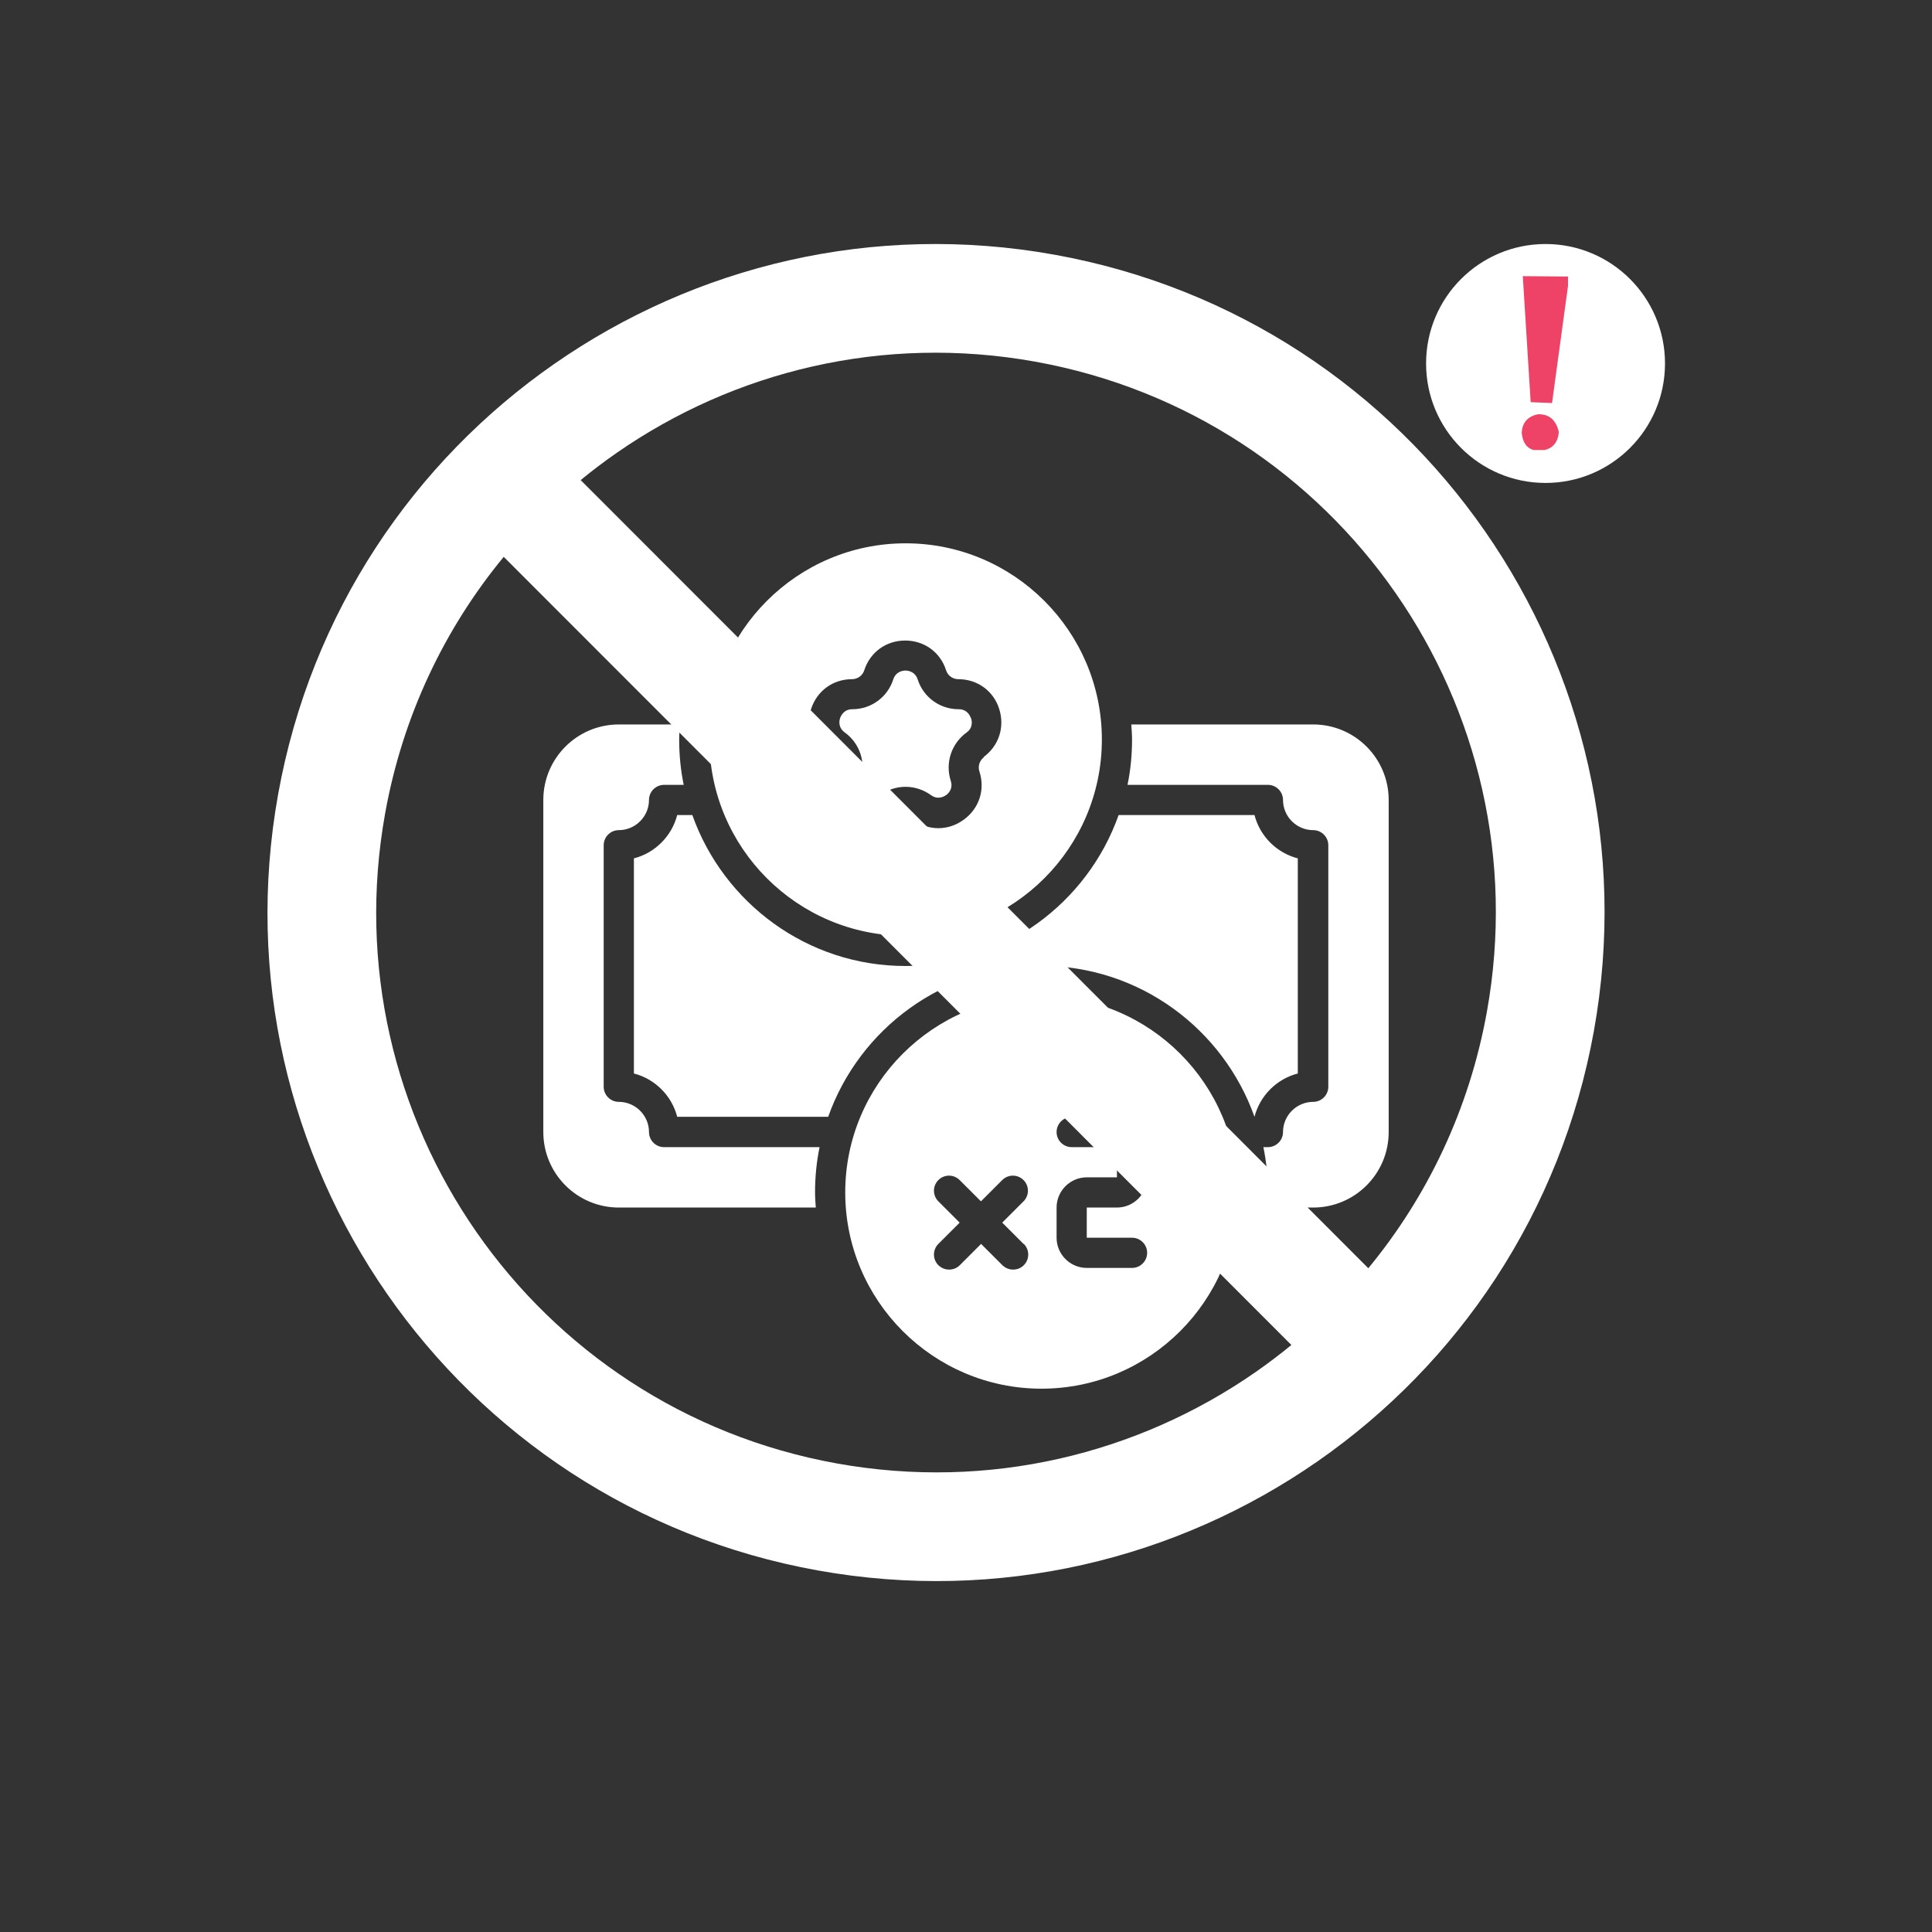 <svg xmlns="http://www.w3.org/2000/svg" xmlns:xlink="http://www.w3.org/1999/xlink" width="500" zoomAndPan="magnify" viewBox="0 0 375 375" height="500" preserveAspectRatio="xMidYMid meet" version="1.0"><rect x="0" y="0" width="375" height="375" fill="#333333" stroke="none"/><defs><clipPath id="e1cc707004"><path d="M 105.457 105.457 L 269.707 105.457 L 269.707 269.707 L 105.457 269.707 Z M 105.457 105.457 " clip-rule="nonzero"/></clipPath><clipPath id="9ad7b3c7c2"><path d="M 51.918 47.363 L 311.418 47.363 L 311.418 306.863 L 51.918 306.863 Z M 51.918 47.363 " clip-rule="nonzero"/></clipPath><clipPath id="0864dc7c04"><path d="M 276.801 47.363 L 323.176 47.363 L 323.176 93.738 L 276.801 93.738 Z M 276.801 47.363 " clip-rule="nonzero"/></clipPath><clipPath id="90fa796142"><path d="M 299.988 47.363 C 287.18 47.363 276.801 57.742 276.801 70.551 C 276.801 83.355 287.18 93.738 299.988 93.738 C 312.793 93.738 323.176 83.355 323.176 70.551 C 323.176 57.742 312.793 47.363 299.988 47.363 Z M 299.988 47.363 " clip-rule="nonzero"/></clipPath><clipPath id="4beaf1519f"><path d="M 295.348 53.602 L 304.348 53.602 L 304.348 87.352 L 295.348 87.352 Z M 295.348 53.602 " clip-rule="nonzero"/></clipPath></defs><g clip-path="url(#e1cc707004)"><path fill="#ffffff" d="M 202.152 193.359 C 181.141 193.359 164.059 210.441 164.059 231.453 C 164.059 252.461 181.141 269.543 202.152 269.543 C 223.16 269.543 240.242 252.461 240.242 231.453 C 240.242 210.441 223.16 193.359 202.152 193.359 Z M 198.723 241.441 C 199.863 242.586 199.863 244.434 198.723 245.574 C 198.137 246.16 197.402 246.426 196.641 246.426 C 195.879 246.426 195.148 246.133 194.562 245.574 L 190.43 241.441 L 186.297 245.574 C 185.711 246.16 184.98 246.426 184.219 246.426 C 183.457 246.426 182.723 246.133 182.137 245.574 C 180.996 244.434 180.996 242.586 182.137 241.441 L 186.27 237.312 L 182.137 233.18 C 180.996 232.039 180.996 230.191 182.137 229.051 C 183.281 227.906 185.125 227.906 186.27 229.051 L 190.402 233.18 L 194.531 229.051 C 195.676 227.906 197.52 227.906 198.664 229.051 C 199.805 230.191 199.805 232.039 198.664 233.18 L 194.531 237.312 L 198.664 241.441 Z M 222.66 228.52 C 222.66 231.746 220.023 234.383 216.801 234.383 L 210.941 234.383 L 210.941 240.242 L 219.73 240.242 C 221.344 240.242 222.66 241.559 222.66 243.172 C 222.66 244.785 221.344 246.102 219.73 246.102 L 210.941 246.102 C 207.719 246.102 205.082 243.465 205.082 240.242 L 205.082 234.383 C 205.082 231.16 207.719 228.52 210.941 228.52 L 216.801 228.52 L 216.801 222.66 L 208.012 222.66 C 206.398 222.66 205.082 221.344 205.082 219.73 C 205.082 218.121 206.398 216.801 208.012 216.801 L 216.801 216.801 C 220.023 216.801 222.66 219.438 222.66 222.66 Z M 158.199 231.453 C 158.199 232.449 158.285 233.414 158.344 234.383 L 120.109 234.383 C 112.02 234.383 105.457 227.816 105.457 219.73 L 105.457 155.27 C 105.457 147.184 112.02 140.617 120.109 140.617 L 131.973 140.617 C 131.914 141.586 131.828 142.551 131.828 143.547 C 131.828 146.566 132.121 149.496 132.707 152.34 L 128.898 152.34 C 127.285 152.34 125.969 153.656 125.969 155.27 C 125.969 158.492 123.332 161.129 120.109 161.129 C 118.496 161.129 117.176 162.449 117.176 164.059 L 117.176 210.941 C 117.176 212.551 118.496 213.871 120.109 213.871 C 123.332 213.871 125.969 216.508 125.969 219.73 C 125.969 221.344 127.285 222.66 128.898 222.66 L 159.078 222.66 C 158.492 225.504 158.199 228.434 158.199 231.453 Z M 131.445 158.199 L 134.379 158.199 C 140.441 175.254 156.676 187.5 175.75 187.5 C 194.824 187.5 211.086 175.254 217.125 158.199 L 243.496 158.199 C 244.551 162.301 247.801 165.555 251.902 166.609 L 251.902 208.363 C 247.801 209.418 244.551 212.668 243.496 216.773 C 237.43 199.719 221.195 187.469 202.121 187.469 C 183.047 187.469 166.785 199.719 160.75 216.773 L 131.445 216.773 C 130.391 212.668 127.141 209.418 123.039 208.363 L 123.039 166.609 C 127.141 165.555 130.391 162.301 131.445 158.199 Z M 269.543 155.27 L 269.543 219.73 C 269.543 227.816 262.98 234.383 254.891 234.383 L 245.957 234.383 C 246.016 233.414 246.102 232.449 246.102 231.453 C 246.102 228.434 245.809 225.504 245.223 222.66 L 246.102 222.66 C 247.715 222.66 249.031 221.344 249.031 219.73 C 249.031 216.508 251.668 213.871 254.891 213.871 C 256.504 213.871 257.824 212.551 257.824 210.941 L 257.824 164.059 C 257.824 162.449 256.504 161.129 254.891 161.129 C 251.668 161.129 249.031 158.492 249.031 155.27 C 249.031 153.656 247.715 152.34 246.102 152.34 L 218.852 152.34 C 219.438 149.496 219.73 146.566 219.73 143.547 C 219.73 142.551 219.645 141.586 219.586 140.617 L 254.891 140.617 C 262.98 140.617 269.543 147.184 269.543 155.27 Z M 175.781 105.457 C 154.77 105.457 137.688 122.539 137.688 143.547 C 137.688 164.559 154.77 181.641 175.781 181.641 C 196.789 181.641 213.871 164.559 213.871 143.547 C 213.871 122.539 196.789 105.457 175.781 105.457 Z M 191.016 146.949 C 190.137 147.594 189.758 148.707 190.109 149.762 C 191.25 153.277 190.051 156.938 187.059 159.105 C 185.566 160.191 183.867 160.75 182.137 160.75 C 180.41 160.75 178.711 160.191 177.215 159.105 C 176.336 158.461 175.164 158.461 174.285 159.105 C 171.297 161.277 167.43 161.277 164.441 159.105 C 161.453 156.938 160.25 153.277 161.395 149.762 C 161.715 148.734 161.363 147.594 160.484 146.949 C 157.496 144.777 156.293 141.117 157.438 137.602 C 158.578 134.086 161.688 131.828 165.379 131.828 C 166.461 131.828 167.43 131.125 167.75 130.098 C 168.895 126.582 172 124.328 175.691 124.328 C 179.383 124.328 182.52 126.582 183.633 130.098 C 183.953 131.125 184.922 131.828 186.004 131.828 C 189.699 131.828 192.832 134.086 193.945 137.602 C 195.059 141.117 193.887 144.777 190.898 146.949 Z M 188.496 139.418 C 188.613 139.828 188.965 141.234 187.586 142.199 C 184.656 144.34 183.426 148.09 184.539 151.547 C 185.066 153.16 183.984 154.098 183.633 154.332 C 183.281 154.566 182.051 155.328 180.703 154.332 C 179.238 153.277 177.508 152.719 175.781 152.719 C 174.051 152.719 172.32 153.246 170.855 154.332 C 169.508 155.328 168.25 154.594 167.926 154.332 C 167.574 154.066 166.492 153.129 167.02 151.52 C 168.133 148.062 166.93 144.309 163.973 142.172 C 162.594 141.176 162.918 139.77 163.062 139.387 C 163.211 138.977 163.766 137.66 165.438 137.66 C 169.07 137.66 172.262 135.344 173.375 131.887 C 173.902 130.273 175.34 130.156 175.75 130.156 C 176.16 130.156 177.598 130.273 178.125 131.887 C 179.238 135.344 182.43 137.66 186.062 137.66 C 187.762 137.66 188.32 138.977 188.438 139.387 Z M 188.496 139.418 " fill-opacity="1" fill-rule="nonzero"/></g><g clip-path="url(#9ad7b3c7c2)"><path fill="#ffffff" d="M 112.707 93.188 L 265.59 246.164 C 277.043 232.273 285.195 215.34 288.609 196.363 C 293.922 166.84 286.762 137.953 270.891 115.121 C 255.023 92.289 230.445 75.508 200.922 70.195 C 171.398 64.883 142.512 72.043 119.68 87.914 C 117.285 89.574 114.961 91.336 112.707 93.188 Z M 250.656 261.062 L 97.773 108.082 C 86.32 121.977 78.164 138.91 74.754 157.883 C 69.441 187.406 76.602 216.297 92.469 239.129 C 108.34 261.961 132.918 278.742 162.441 284.055 C 191.965 289.367 220.852 282.203 243.684 266.336 C 246.074 264.672 248.402 262.914 250.656 261.062 Z M 309.375 200.102 C 303.031 235.355 282.992 264.703 255.723 283.656 C 228.457 302.609 193.961 311.16 158.707 304.816 C 123.453 298.473 94.102 278.434 75.148 251.164 C 56.199 223.902 47.648 189.402 53.988 154.148 C 60.332 118.895 80.371 89.543 107.641 70.594 C 134.906 51.641 169.402 43.09 204.656 49.434 C 239.91 55.777 269.262 75.816 288.215 103.082 C 307.164 130.352 315.715 164.848 309.375 200.102 " fill-opacity="1" fill-rule="evenodd"/></g><g clip-path="url(#0864dc7c04)"><g clip-path="url(#90fa796142)"><path fill="#ffffff" d="M 276.801 47.363 L 323.176 47.363 L 323.176 93.738 L 276.801 93.738 Z M 276.801 47.363 " fill-opacity="1" fill-rule="nonzero"/></g></g><g clip-path="url(#4beaf1519f)"><path fill="#ee4266" d="M 302.566 83.832 C 302.387 86.129 301.133 87.348 298.809 87.492 C 296.742 87.492 295.594 86.328 295.367 84 C 295.465 82.043 296.508 80.844 298.492 80.41 C 300.656 80.336 302.012 81.477 302.566 83.832 Z M 304.598 53.676 L 301.25 78.23 L 297.102 78.059 L 295.574 53.602 Z M 304.598 53.676 " fill-opacity="1" fill-rule="nonzero"/></g></svg>